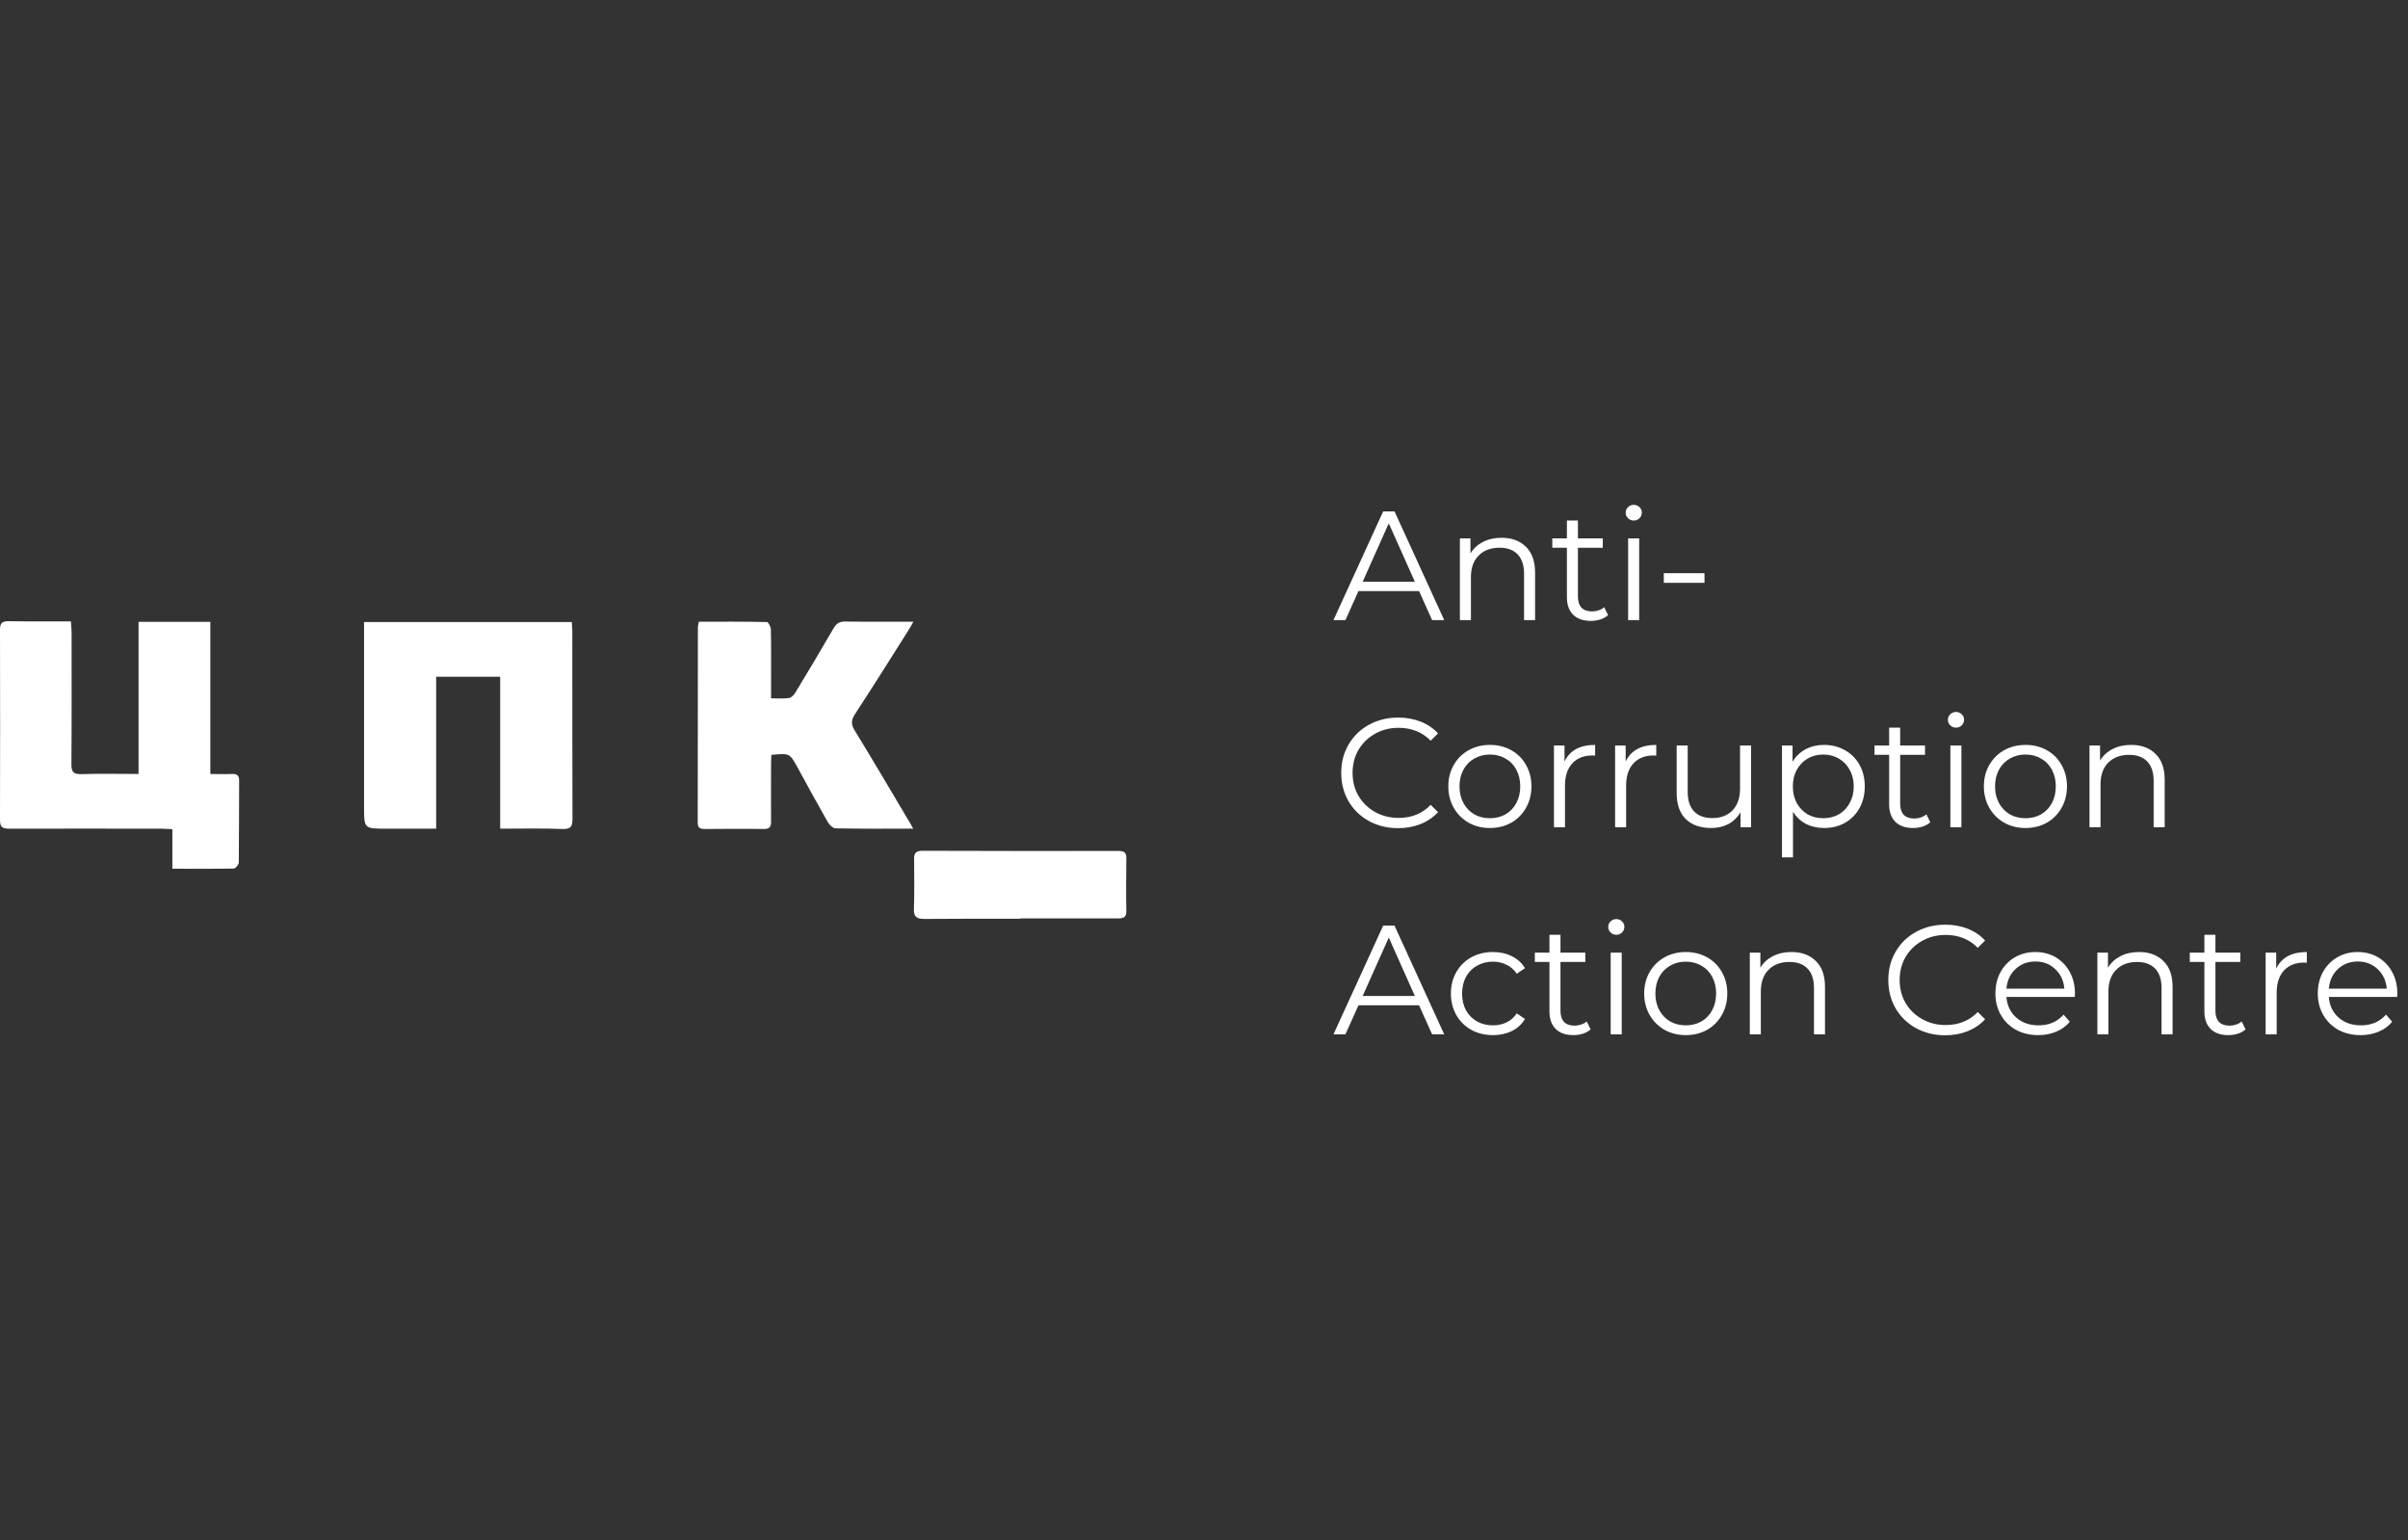 <svg xmlns="http://www.w3.org/2000/svg" width="186" height="119" viewBox="0 0 186 119" fill="none"><rect x="0" y="0" width="186" height="119" fill="#333333" stroke="none"/><g clip-path="url(#clip0_813_3201)"><path d="M13.314 67.11C13.314 66.057 13.314 65.094 13.314 64.054C12.994 64.041 12.714 64.015 12.434 64.015C8.529 64.015 4.625 64.002 0.72 64.015C0.173 64.015 0 63.887 0 63.334C0.013 58.442 0.013 53.536 0 48.643C0 48.142 0.147 47.988 0.68 47.988C2.252 48.014 3.825 48.001 5.477 48.001C5.491 48.297 5.531 48.566 5.531 48.836C5.531 52.239 5.544 55.642 5.517 59.032C5.517 59.597 5.637 59.816 6.277 59.803C7.716 59.752 9.156 59.79 10.702 59.79C10.702 55.86 10.702 51.969 10.702 48.04C12.594 48.04 14.38 48.04 16.246 48.04C16.246 51.931 16.246 55.809 16.246 59.79C16.846 59.79 17.365 59.816 17.885 59.79C18.298 59.764 18.485 59.893 18.471 60.329C18.458 62.423 18.471 64.516 18.445 66.622C18.445 66.789 18.192 67.097 18.045 67.097C16.512 67.123 14.953 67.11 13.314 67.11Z" fill="white"></path><path d="M38.635 64.015C38.635 60.06 38.635 56.194 38.635 52.278C36.969 52.278 35.37 52.278 33.691 52.278C33.691 56.169 33.691 60.047 33.691 64.015C33.225 64.015 32.838 64.015 32.438 64.015C31.572 64.015 30.706 64.015 29.84 64.015C28.12 64.015 28.12 64.015 28.12 62.333C28.12 57.864 28.12 53.395 28.12 48.926C28.12 48.656 28.12 48.373 28.12 48.053C33.504 48.053 38.809 48.053 44.166 48.053C44.179 48.284 44.206 48.489 44.206 48.707C44.206 53.562 44.206 58.416 44.219 63.27C44.219 63.822 44.113 64.054 43.46 64.041C41.901 63.977 40.328 64.015 38.635 64.015Z" fill="white"></path><path d="M70.541 64.015C68.448 64.015 66.489 64.028 64.543 63.989C64.344 63.989 64.064 63.72 63.944 63.514C63.144 62.114 62.371 60.689 61.598 59.276C60.998 58.185 60.998 58.185 59.586 58.313C59.572 58.532 59.559 58.75 59.559 58.981C59.559 60.483 59.546 61.973 59.559 63.476C59.559 63.887 59.439 64.041 58.986 64.041C57.48 64.015 55.961 64.028 54.455 64.041C54.082 64.041 53.895 63.964 53.895 63.553C53.908 58.519 53.895 53.498 53.908 48.463C53.908 48.335 53.948 48.219 53.975 48.027C55.734 48.027 57.493 48.014 59.239 48.053C59.346 48.053 59.532 48.412 59.546 48.617C59.572 50.133 59.559 51.661 59.559 53.176C59.559 53.408 59.559 53.639 59.559 53.947C60.079 53.947 60.519 53.986 60.945 53.921C61.132 53.896 61.331 53.677 61.438 53.498C62.438 51.854 63.424 50.197 64.383 48.541C64.61 48.155 64.85 48.001 65.316 48.014C67.022 48.04 68.728 48.027 70.554 48.027C70.381 48.335 70.261 48.553 70.127 48.759C68.781 50.891 67.435 53.035 66.049 55.154C65.756 55.604 65.716 55.925 66.009 56.413C67.435 58.737 68.808 61.074 70.194 63.411C70.301 63.566 70.381 63.733 70.541 64.015Z" fill="white"></path><path d="M78.79 70.975C76.325 70.975 73.859 70.963 71.394 70.988C70.794 70.988 70.567 70.808 70.594 70.218C70.634 68.934 70.621 67.649 70.607 66.365C70.594 65.903 70.754 65.723 71.26 65.723C76.298 65.736 81.336 65.749 86.387 65.736C86.786 65.736 87 65.826 87 66.275C86.986 67.649 86.973 69.011 87 70.385C87.013 70.937 86.68 70.95 86.267 70.95C83.774 70.95 81.296 70.95 78.803 70.95C78.79 70.963 78.79 70.963 78.79 70.975Z" fill="white"></path><path d="M109.612 45.66H104.932L103.924 47.904H103L106.84 39.504H107.716L111.556 47.904H110.62L109.612 45.66ZM109.288 44.94L107.272 40.428L105.256 44.94H109.288Z" fill="white"></path><path d="M115.982 41.544C116.774 41.544 117.402 41.776 117.866 42.24C118.338 42.696 118.574 43.364 118.574 44.244V47.904H117.722V44.328C117.722 43.672 117.558 43.172 117.23 42.828C116.902 42.484 116.434 42.312 115.826 42.312C115.146 42.312 114.606 42.516 114.206 42.924C113.814 43.324 113.618 43.88 113.618 44.592V47.904H112.766V41.592H113.582V42.756C113.814 42.372 114.134 42.076 114.542 41.868C114.958 41.652 115.438 41.544 115.982 41.544Z" fill="white"></path><path d="M124.211 47.52C124.051 47.664 123.851 47.776 123.611 47.856C123.379 47.928 123.135 47.964 122.879 47.964C122.287 47.964 121.831 47.804 121.511 47.484C121.191 47.164 121.031 46.712 121.031 46.128V42.312H119.903V41.592H121.031V40.212H121.883V41.592H123.803V42.312H121.883V46.08C121.883 46.456 121.975 46.744 122.159 46.944C122.351 47.136 122.623 47.232 122.975 47.232C123.151 47.232 123.319 47.204 123.479 47.148C123.647 47.092 123.791 47.012 123.911 46.908L124.211 47.52Z" fill="white"></path><path d="M125.762 41.592H126.614V47.904H125.762V41.592ZM126.194 40.212C126.018 40.212 125.87 40.152 125.75 40.032C125.63 39.912 125.57 39.768 125.57 39.6C125.57 39.44 125.63 39.3 125.75 39.18C125.87 39.06 126.018 39 126.194 39C126.37 39 126.518 39.06 126.638 39.18C126.758 39.292 126.818 39.428 126.818 39.588C126.818 39.764 126.758 39.912 126.638 40.032C126.518 40.152 126.37 40.212 126.194 40.212Z" fill="white"></path><path d="M128.516 44.28H131.66V45.024H128.516V44.28Z" fill="white"></path><path d="M107.992 63.976C107.16 63.976 106.408 63.792 105.736 63.424C105.072 63.056 104.548 62.548 104.164 61.9C103.788 61.244 103.6 60.512 103.6 59.704C103.6 58.896 103.788 58.168 104.164 57.52C104.548 56.864 105.076 56.352 105.748 55.984C106.42 55.616 107.172 55.432 108.004 55.432C108.628 55.432 109.204 55.536 109.732 55.744C110.26 55.952 110.708 56.256 111.076 56.656L110.512 57.22C109.856 56.556 109.028 56.224 108.028 56.224C107.364 56.224 106.76 56.376 106.216 56.68C105.672 56.984 105.244 57.4 104.932 57.928C104.628 58.456 104.476 59.048 104.476 59.704C104.476 60.36 104.628 60.952 104.932 61.48C105.244 62.008 105.672 62.424 106.216 62.728C106.76 63.032 107.364 63.184 108.028 63.184C109.036 63.184 109.864 62.848 110.512 62.176L111.076 62.74C110.708 63.14 110.256 63.448 109.72 63.664C109.192 63.872 108.616 63.976 107.992 63.976Z" fill="white"></path><path d="M115.088 63.964C114.48 63.964 113.932 63.828 113.444 63.556C112.956 63.276 112.572 62.892 112.292 62.404C112.012 61.916 111.872 61.364 111.872 60.748C111.872 60.132 112.012 59.58 112.292 59.092C112.572 58.604 112.956 58.224 113.444 57.952C113.932 57.68 114.48 57.544 115.088 57.544C115.696 57.544 116.244 57.68 116.732 57.952C117.22 58.224 117.6 58.604 117.872 59.092C118.152 59.58 118.292 60.132 118.292 60.748C118.292 61.364 118.152 61.916 117.872 62.404C117.6 62.892 117.22 63.276 116.732 63.556C116.244 63.828 115.696 63.964 115.088 63.964ZM115.088 63.208C115.536 63.208 115.936 63.108 116.288 62.908C116.648 62.7 116.928 62.408 117.128 62.032C117.328 61.656 117.428 61.228 117.428 60.748C117.428 60.268 117.328 59.84 117.128 59.464C116.928 59.088 116.648 58.8 116.288 58.6C115.936 58.392 115.536 58.288 115.088 58.288C114.64 58.288 114.236 58.392 113.876 58.6C113.524 58.8 113.244 59.088 113.036 59.464C112.836 59.84 112.736 60.268 112.736 60.748C112.736 61.228 112.836 61.656 113.036 62.032C113.244 62.408 113.524 62.7 113.876 62.908C114.236 63.108 114.64 63.208 115.088 63.208Z" fill="white"></path><path d="M120.847 58.828C121.047 58.404 121.343 58.084 121.735 57.868C122.135 57.652 122.627 57.544 123.211 57.544V58.372L123.007 58.36C122.343 58.36 121.823 58.564 121.447 58.972C121.071 59.38 120.883 59.952 120.883 60.688V63.904H120.031V57.592H120.847V58.828Z" fill="white"></path><path d="M125.57 58.828C125.77 58.404 126.066 58.084 126.458 57.868C126.858 57.652 127.35 57.544 127.934 57.544V58.372L127.73 58.36C127.066 58.36 126.546 58.564 126.17 58.972C125.794 59.38 125.606 59.952 125.606 60.688V63.904H124.754V57.592H125.57V58.828Z" fill="white"></path><path d="M135.258 57.592V63.904H134.442V62.752C134.218 63.136 133.91 63.436 133.518 63.652C133.126 63.86 132.678 63.964 132.174 63.964C131.35 63.964 130.698 63.736 130.218 63.28C129.746 62.816 129.51 62.14 129.51 61.252V57.592H130.362V61.168C130.362 61.832 130.526 62.336 130.854 62.68C131.182 63.024 131.65 63.196 132.258 63.196C132.922 63.196 133.446 62.996 133.83 62.596C134.214 62.188 134.406 61.624 134.406 60.904V57.592H135.258Z" fill="white"></path><path d="M140.896 57.544C141.488 57.544 142.024 57.68 142.504 57.952C142.984 58.216 143.36 58.592 143.632 59.08C143.904 59.568 144.04 60.124 144.04 60.748C144.04 61.38 143.904 61.94 143.632 62.428C143.36 62.916 142.984 63.296 142.504 63.568C142.032 63.832 141.496 63.964 140.896 63.964C140.384 63.964 139.92 63.86 139.504 63.652C139.096 63.436 138.76 63.124 138.496 62.716V66.232H137.644V57.592H138.46V58.84C138.716 58.424 139.052 58.104 139.468 57.88C139.892 57.656 140.368 57.544 140.896 57.544ZM140.836 63.208C141.276 63.208 141.676 63.108 142.036 62.908C142.396 62.7 142.676 62.408 142.876 62.032C143.084 61.656 143.188 61.228 143.188 60.748C143.188 60.268 143.084 59.844 142.876 59.476C142.676 59.1 142.396 58.808 142.036 58.6C141.676 58.392 141.276 58.288 140.836 58.288C140.388 58.288 139.984 58.392 139.624 58.6C139.272 58.808 138.992 59.1 138.784 59.476C138.584 59.844 138.484 60.268 138.484 60.748C138.484 61.228 138.584 61.656 138.784 62.032C138.992 62.408 139.272 62.7 139.624 62.908C139.984 63.108 140.388 63.208 140.836 63.208Z" fill="white"></path><path d="M149.101 63.52C148.941 63.664 148.741 63.776 148.501 63.856C148.269 63.928 148.025 63.964 147.769 63.964C147.177 63.964 146.721 63.804 146.401 63.484C146.081 63.164 145.921 62.712 145.921 62.128V58.312H144.793V57.592H145.921V56.212H146.773V57.592H148.693V58.312H146.773V62.08C146.773 62.456 146.865 62.744 147.049 62.944C147.241 63.136 147.513 63.232 147.865 63.232C148.041 63.232 148.209 63.204 148.369 63.148C148.537 63.092 148.681 63.012 148.801 62.908L149.101 63.52Z" fill="white"></path><path d="M150.652 57.592H151.504V63.904H150.652V57.592ZM151.084 56.212C150.908 56.212 150.76 56.152 150.64 56.032C150.52 55.912 150.46 55.768 150.46 55.6C150.46 55.44 150.52 55.3 150.64 55.18C150.76 55.06 150.908 55 151.084 55C151.26 55 151.408 55.06 151.528 55.18C151.648 55.292 151.708 55.428 151.708 55.588C151.708 55.764 151.648 55.912 151.528 56.032C151.408 56.152 151.26 56.212 151.084 56.212Z" fill="white"></path><path d="M156.455 63.964C155.847 63.964 155.299 63.828 154.811 63.556C154.323 63.276 153.939 62.892 153.659 62.404C153.379 61.916 153.239 61.364 153.239 60.748C153.239 60.132 153.379 59.58 153.659 59.092C153.939 58.604 154.323 58.224 154.811 57.952C155.299 57.68 155.847 57.544 156.455 57.544C157.063 57.544 157.611 57.68 158.099 57.952C158.587 58.224 158.967 58.604 159.239 59.092C159.519 59.58 159.659 60.132 159.659 60.748C159.659 61.364 159.519 61.916 159.239 62.404C158.967 62.892 158.587 63.276 158.099 63.556C157.611 63.828 157.063 63.964 156.455 63.964ZM156.455 63.208C156.903 63.208 157.303 63.108 157.655 62.908C158.015 62.7 158.295 62.408 158.495 62.032C158.695 61.656 158.795 61.228 158.795 60.748C158.795 60.268 158.695 59.84 158.495 59.464C158.295 59.088 158.015 58.8 157.655 58.6C157.303 58.392 156.903 58.288 156.455 58.288C156.007 58.288 155.603 58.392 155.243 58.6C154.891 58.8 154.611 59.088 154.403 59.464C154.203 59.84 154.103 60.268 154.103 60.748C154.103 61.228 154.203 61.656 154.403 62.032C154.611 62.408 154.891 62.7 155.243 62.908C155.603 63.108 156.007 63.208 156.455 63.208Z" fill="white"></path><path d="M164.614 57.544C165.406 57.544 166.034 57.776 166.498 58.24C166.97 58.696 167.206 59.364 167.206 60.244V63.904H166.354V60.328C166.354 59.672 166.19 59.172 165.862 58.828C165.534 58.484 165.066 58.312 164.458 58.312C163.778 58.312 163.238 58.516 162.838 58.924C162.446 59.324 162.25 59.88 162.25 60.592V63.904H161.398V57.592H162.214V58.756C162.446 58.372 162.766 58.076 163.174 57.868C163.59 57.652 164.07 57.544 164.614 57.544Z" fill="white"></path><path d="M109.612 77.66H104.932L103.924 79.904H103L106.84 71.504H107.716L111.556 79.904H110.62L109.612 77.66ZM109.288 76.94L107.272 72.428L105.256 76.94H109.288Z" fill="white"></path><path d="M115.323 79.964C114.699 79.964 114.139 79.828 113.643 79.556C113.155 79.284 112.771 78.904 112.491 78.416C112.211 77.92 112.071 77.364 112.071 76.748C112.071 76.132 112.211 75.58 112.491 75.092C112.771 74.604 113.155 74.224 113.643 73.952C114.139 73.68 114.699 73.544 115.323 73.544C115.867 73.544 116.351 73.652 116.775 73.868C117.207 74.076 117.547 74.384 117.795 74.792L117.159 75.224C116.951 74.912 116.687 74.68 116.367 74.528C116.047 74.368 115.699 74.288 115.323 74.288C114.867 74.288 114.455 74.392 114.087 74.6C113.727 74.8 113.443 75.088 113.235 75.464C113.035 75.84 112.935 76.268 112.935 76.748C112.935 77.236 113.035 77.668 113.235 78.044C113.443 78.412 113.727 78.7 114.087 78.908C114.455 79.108 114.867 79.208 115.323 79.208C115.699 79.208 116.047 79.132 116.367 78.98C116.687 78.828 116.951 78.596 117.159 78.284L117.795 78.716C117.547 79.124 117.207 79.436 116.775 79.652C116.343 79.86 115.859 79.964 115.323 79.964Z" fill="white"></path><path d="M122.863 79.52C122.703 79.664 122.503 79.776 122.263 79.856C122.031 79.928 121.787 79.964 121.531 79.964C120.939 79.964 120.483 79.804 120.163 79.484C119.843 79.164 119.683 78.712 119.683 78.128V74.312H118.555V73.592H119.683V72.212H120.535V73.592H122.455V74.312H120.535V78.08C120.535 78.456 120.627 78.744 120.811 78.944C121.003 79.136 121.275 79.232 121.627 79.232C121.803 79.232 121.971 79.204 122.131 79.148C122.299 79.092 122.443 79.012 122.563 78.908L122.863 79.52Z" fill="white"></path><path d="M124.414 73.592H125.266V79.904H124.414V73.592ZM124.846 72.212C124.67 72.212 124.522 72.152 124.402 72.032C124.282 71.912 124.222 71.768 124.222 71.6C124.222 71.44 124.282 71.3 124.402 71.18C124.522 71.06 124.67 71 124.846 71C125.022 71 125.17 71.06 125.29 71.18C125.41 71.292 125.47 71.428 125.47 71.588C125.47 71.764 125.41 71.912 125.29 72.032C125.17 72.152 125.022 72.212 124.846 72.212Z" fill="white"></path><path d="M130.217 79.964C129.609 79.964 129.061 79.828 128.573 79.556C128.085 79.276 127.701 78.892 127.421 78.404C127.141 77.916 127.001 77.364 127.001 76.748C127.001 76.132 127.141 75.58 127.421 75.092C127.701 74.604 128.085 74.224 128.573 73.952C129.061 73.68 129.609 73.544 130.217 73.544C130.825 73.544 131.373 73.68 131.861 73.952C132.349 74.224 132.729 74.604 133.001 75.092C133.281 75.58 133.421 76.132 133.421 76.748C133.421 77.364 133.281 77.916 133.001 78.404C132.729 78.892 132.349 79.276 131.861 79.556C131.373 79.828 130.825 79.964 130.217 79.964ZM130.217 79.208C130.665 79.208 131.065 79.108 131.417 78.908C131.777 78.7 132.057 78.408 132.257 78.032C132.457 77.656 132.557 77.228 132.557 76.748C132.557 76.268 132.457 75.84 132.257 75.464C132.057 75.088 131.777 74.8 131.417 74.6C131.065 74.392 130.665 74.288 130.217 74.288C129.769 74.288 129.365 74.392 129.005 74.6C128.653 74.8 128.373 75.088 128.165 75.464C127.965 75.84 127.865 76.268 127.865 76.748C127.865 77.228 127.965 77.656 128.165 78.032C128.373 78.408 128.653 78.7 129.005 78.908C129.365 79.108 129.769 79.208 130.217 79.208Z" fill="white"></path><path d="M138.376 73.544C139.168 73.544 139.796 73.776 140.26 74.24C140.732 74.696 140.968 75.364 140.968 76.244V79.904H140.116V76.328C140.116 75.672 139.952 75.172 139.624 74.828C139.296 74.484 138.828 74.312 138.22 74.312C137.54 74.312 137 74.516 136.6 74.924C136.208 75.324 136.012 75.88 136.012 76.592V79.904H135.16V73.592H135.976V74.756C136.208 74.372 136.528 74.076 136.936 73.868C137.352 73.652 137.832 73.544 138.376 73.544Z" fill="white"></path><path d="M150.25 79.976C149.418 79.976 148.666 79.792 147.994 79.424C147.33 79.056 146.806 78.548 146.422 77.9C146.046 77.244 145.858 76.512 145.858 75.704C145.858 74.896 146.046 74.168 146.422 73.52C146.806 72.864 147.334 72.352 148.006 71.984C148.678 71.616 149.43 71.432 150.262 71.432C150.886 71.432 151.462 71.536 151.99 71.744C152.518 71.952 152.966 72.256 153.334 72.656L152.77 73.22C152.114 72.556 151.286 72.224 150.286 72.224C149.622 72.224 149.018 72.376 148.474 72.68C147.93 72.984 147.502 73.4 147.19 73.928C146.886 74.456 146.734 75.048 146.734 75.704C146.734 76.36 146.886 76.952 147.19 77.48C147.502 78.008 147.93 78.424 148.474 78.728C149.018 79.032 149.622 79.184 150.286 79.184C151.294 79.184 152.122 78.848 152.77 78.176L153.334 78.74C152.966 79.14 152.514 79.448 151.978 79.664C151.45 79.872 150.874 79.976 150.25 79.976Z" fill="white"></path><path d="M160.262 77.012H154.982C155.03 77.668 155.282 78.2 155.738 78.608C156.194 79.008 156.77 79.208 157.466 79.208C157.858 79.208 158.218 79.14 158.546 79.004C158.874 78.86 159.158 78.652 159.398 78.38L159.878 78.932C159.598 79.268 159.246 79.524 158.822 79.7C158.406 79.876 157.946 79.964 157.442 79.964C156.794 79.964 156.218 79.828 155.714 79.556C155.218 79.276 154.83 78.892 154.55 78.404C154.27 77.916 154.13 77.364 154.13 76.748C154.13 76.132 154.262 75.58 154.526 75.092C154.798 74.604 155.166 74.224 155.63 73.952C156.102 73.68 156.63 73.544 157.214 73.544C157.798 73.544 158.322 73.68 158.786 73.952C159.25 74.224 159.614 74.604 159.878 75.092C160.142 75.572 160.274 76.124 160.274 76.748L160.262 77.012ZM157.214 74.276C156.606 74.276 156.094 74.472 155.678 74.864C155.27 75.248 155.038 75.752 154.982 76.376H159.458C159.402 75.752 159.166 75.248 158.75 74.864C158.342 74.472 157.83 74.276 157.214 74.276Z" fill="white"></path><path d="M165.224 73.544C166.016 73.544 166.644 73.776 167.108 74.24C167.58 74.696 167.816 75.364 167.816 76.244V79.904H166.964V76.328C166.964 75.672 166.8 75.172 166.472 74.828C166.144 74.484 165.676 74.312 165.068 74.312C164.388 74.312 163.848 74.516 163.448 74.924C163.056 75.324 162.86 75.88 162.86 76.592V79.904H162.008V73.592H162.824V74.756C163.056 74.372 163.376 74.076 163.784 73.868C164.2 73.652 164.68 73.544 165.224 73.544Z" fill="white"></path><path d="M173.453 79.52C173.293 79.664 173.093 79.776 172.853 79.856C172.621 79.928 172.377 79.964 172.121 79.964C171.529 79.964 171.073 79.804 170.753 79.484C170.433 79.164 170.273 78.712 170.273 78.128V74.312H169.145V73.592H170.273V72.212H171.125V73.592H173.045V74.312H171.125V78.08C171.125 78.456 171.217 78.744 171.401 78.944C171.593 79.136 171.865 79.232 172.217 79.232C172.393 79.232 172.561 79.204 172.721 79.148C172.889 79.092 173.033 79.012 173.153 78.908L173.453 79.52Z" fill="white"></path><path d="M175.82 74.828C176.02 74.404 176.316 74.084 176.708 73.868C177.108 73.652 177.6 73.544 178.184 73.544V74.372L177.98 74.36C177.316 74.36 176.796 74.564 176.42 74.972C176.044 75.38 175.856 75.952 175.856 76.688V79.904H175.004V73.592H175.82V74.828Z" fill="white"></path><path d="M185.164 77.012H179.884C179.932 77.668 180.184 78.2 180.64 78.608C181.096 79.008 181.672 79.208 182.368 79.208C182.76 79.208 183.12 79.14 183.448 79.004C183.776 78.86 184.06 78.652 184.3 78.38L184.78 78.932C184.5 79.268 184.148 79.524 183.724 79.7C183.308 79.876 182.848 79.964 182.344 79.964C181.696 79.964 181.12 79.828 180.616 79.556C180.12 79.276 179.732 78.892 179.452 78.404C179.172 77.916 179.032 77.364 179.032 76.748C179.032 76.132 179.164 75.58 179.428 75.092C179.7 74.604 180.068 74.224 180.532 73.952C181.004 73.68 181.532 73.544 182.116 73.544C182.7 73.544 183.224 73.68 183.688 73.952C184.152 74.224 184.516 74.604 184.78 75.092C185.044 75.572 185.176 76.124 185.176 76.748L185.164 77.012ZM182.116 74.276C181.508 74.276 180.996 74.472 180.58 74.864C180.172 75.248 179.94 75.752 179.884 76.376H184.36C184.304 75.752 184.068 75.248 183.652 74.864C183.244 74.472 182.732 74.276 182.116 74.276Z" fill="white"></path></g><defs><clipPath id="clip0_813_3201"><rect width="185.176" height="118.976" fill="white"></rect></clipPath></defs></svg>